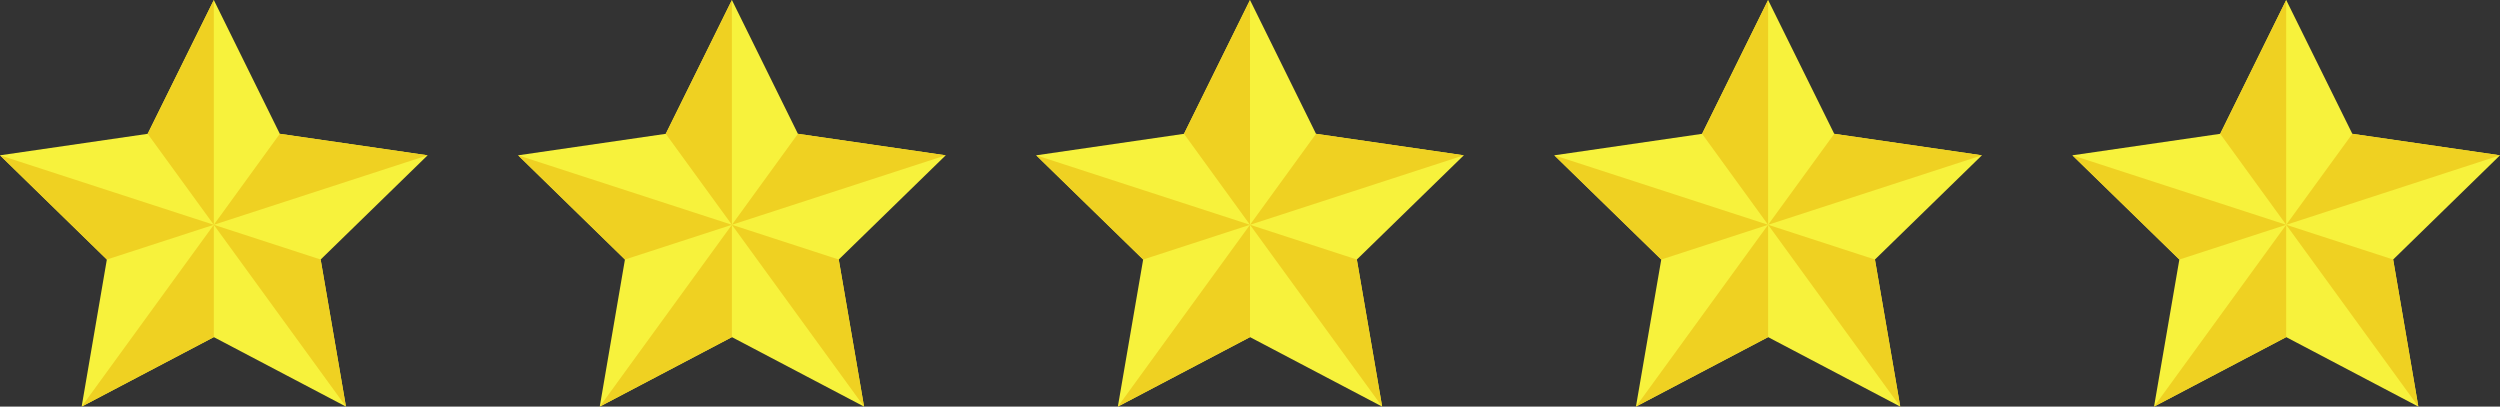 <svg xmlns="http://www.w3.org/2000/svg" viewBox="0 0 209.42 34.06"><rect x="0" y="0" width="209.42" height="34.06" fill="#333333" stroke="none"/><defs><style>.cls-1{fill:#f7f23c;}.cls-2{fill:#efd122;}</style></defs><title>rating-header</title><g id="Layer_2" data-name="Layer 2"><g id="Layer_1-2" data-name="Layer 1"><polygon class="cls-1" points="17.91 0 23.44 11.21 35.82 13.01 26.86 21.74 28.98 34.06 17.91 28.24 6.84 34.06 8.95 21.74 0 13.01 12.37 11.21 17.91 0"/><polygon class="cls-2" points="17.91 28.24 17.91 18.83 6.84 34.06 17.91 28.24"/><polygon class="cls-2" points="17.91 18.83 17.91 0 12.37 11.21 17.91 18.83 17.91 18.83 0 13.01 8.95 21.74 17.91 18.83 17.91 18.83 17.91 18.83 17.91 18.83"/><polygon class="cls-2" points="23.44 11.21 17.91 18.83 35.82 13.01 23.44 11.21"/><polygon class="cls-2" points="17.91 18.83 28.98 34.06 26.86 21.74 17.91 18.83"/><polygon class="cls-1" points="61.31 0 66.84 11.21 79.22 13.01 70.26 21.74 72.38 34.06 61.31 28.24 50.24 34.06 52.35 21.74 43.4 13.01 55.77 11.21 61.31 0"/><polygon class="cls-2" points="61.31 28.24 61.31 18.83 50.24 34.06 61.31 28.24"/><polygon class="cls-2" points="61.31 18.83 61.31 0 55.77 11.21 61.31 18.83 61.31 18.83 43.4 13.01 52.35 21.74 61.31 18.83 61.31 18.83 61.31 18.83 61.31 18.83"/><polygon class="cls-2" points="66.84 11.21 61.31 18.83 79.22 13.01 66.84 11.21"/><polygon class="cls-2" points="61.31 18.83 72.38 34.06 70.26 21.74 61.31 18.83"/><polygon class="cls-1" points="104.71 0 110.24 11.21 122.62 13.01 113.66 21.74 115.78 34.06 104.71 28.24 93.64 34.06 95.76 21.74 86.8 13.01 99.18 11.21 104.71 0"/><polygon class="cls-2" points="104.71 28.24 104.71 18.83 93.64 34.06 104.71 28.24"/><polygon class="cls-2" points="104.71 18.83 104.71 0 99.18 11.21 104.71 18.83 104.71 18.83 86.8 13.01 95.76 21.74 104.71 18.83 104.71 18.83 104.71 18.83 104.71 18.83"/><polygon class="cls-2" points="110.24 11.21 104.71 18.83 122.62 13.01 110.24 11.21"/><polygon class="cls-2" points="104.71 18.83 115.78 34.06 113.66 21.74 104.71 18.83"/><polygon class="cls-1" points="148.11 0 153.65 11.21 166.02 13.01 157.06 21.74 159.18 34.06 148.11 28.24 137.04 34.06 139.16 21.74 130.2 13.01 142.58 11.21 148.11 0"/><polygon class="cls-2" points="148.11 28.24 148.11 18.83 137.04 34.06 148.11 28.24"/><polygon class="cls-2" points="148.11 18.83 148.11 0 142.58 11.21 148.11 18.83 148.11 18.83 130.2 13.01 139.16 21.74 148.11 18.83 148.11 18.83 148.11 18.83 148.11 18.83"/><polygon class="cls-2" points="153.65 11.21 148.11 18.83 166.02 13.01 153.65 11.21"/><polygon class="cls-2" points="148.11 18.83 159.18 34.06 157.06 21.74 148.11 18.83"/><polygon class="cls-1" points="191.51 0 197.05 11.21 209.42 13.01 200.47 21.74 202.58 34.06 191.51 28.24 180.44 34.06 182.56 21.74 173.6 13.01 185.98 11.21 191.51 0"/><polygon class="cls-2" points="191.51 28.24 191.51 18.83 180.44 34.06 191.51 28.24"/><polygon class="cls-2" points="191.51 18.83 191.51 0 185.98 11.21 191.51 18.83 191.51 18.83 173.6 13.01 182.56 21.74 191.51 18.83 191.51 18.83 191.51 18.83 191.51 18.83"/><polygon class="cls-2" points="197.05 11.21 191.51 18.83 209.42 13.01 197.05 11.21"/><polygon class="cls-2" points="191.51 18.83 202.58 34.06 200.47 21.74 191.51 18.83"/></g></g></svg>